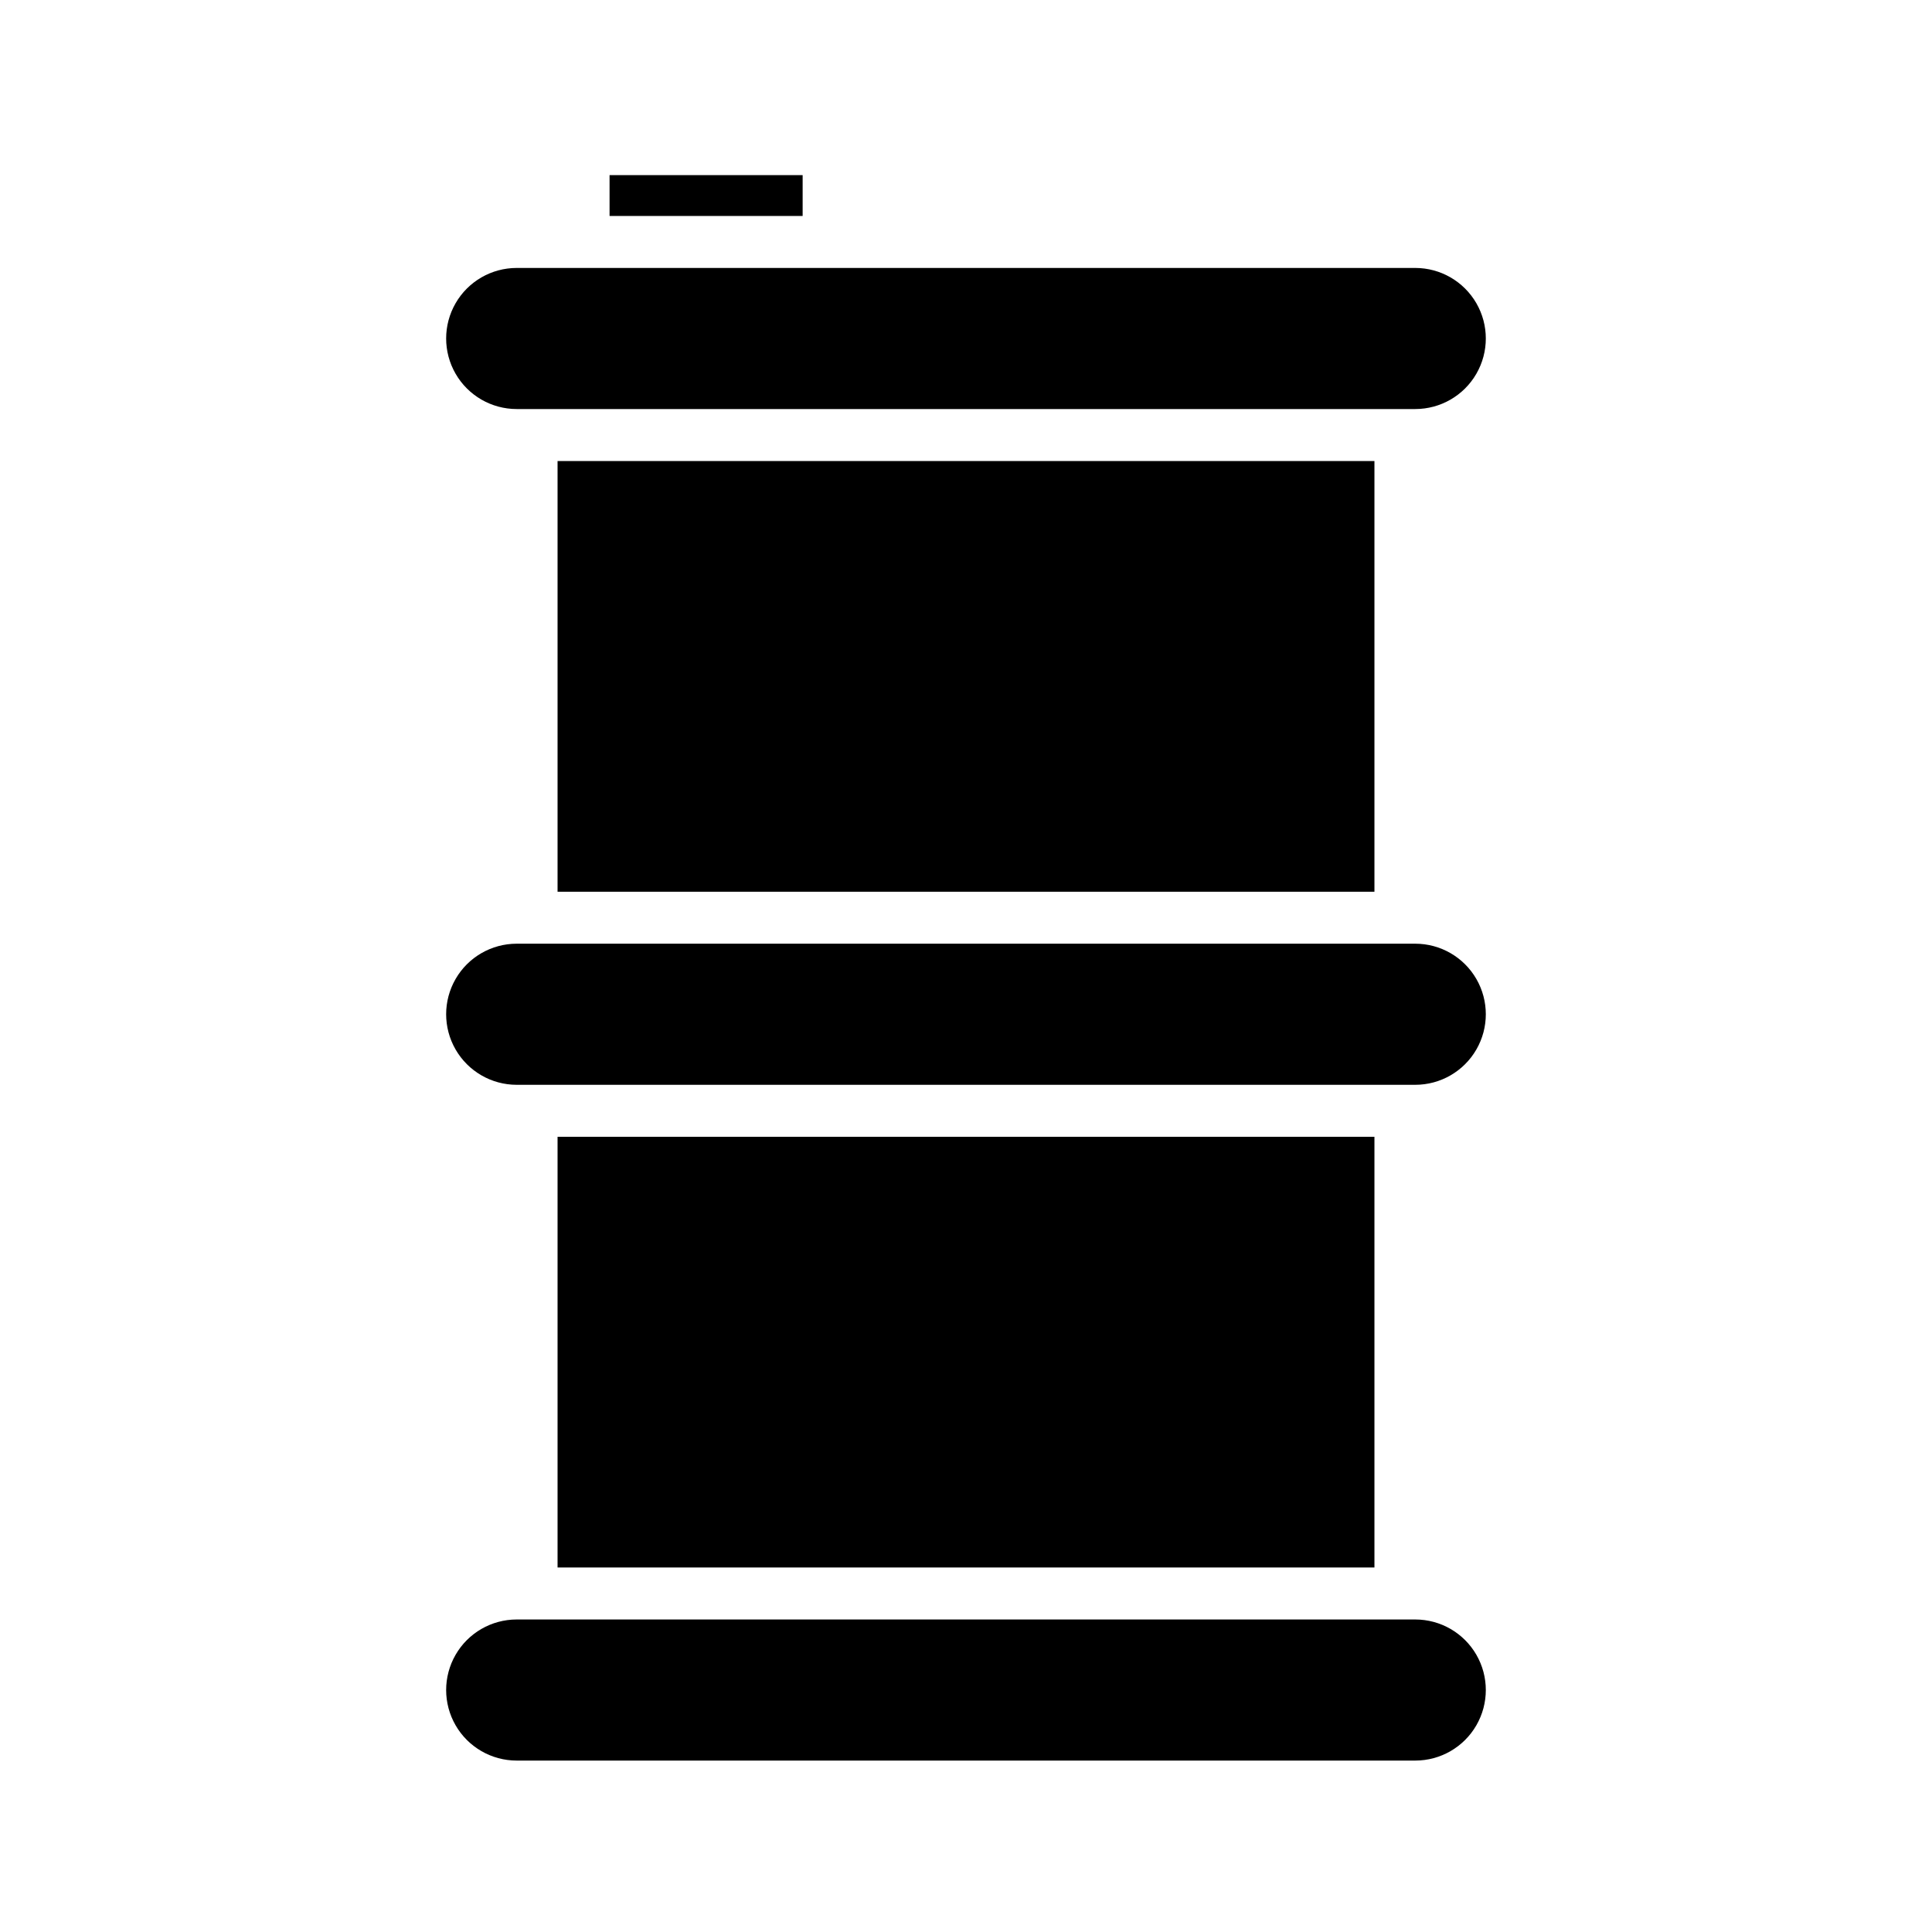 <?xml version="1.0" encoding="UTF-8"?>
<!-- Uploaded to: SVG Repo, www.svgrepo.com, Generator: SVG Repo Mixer Tools -->
<svg fill="#000000" width="800px" height="800px" version="1.1" viewBox="144 144 512 512" xmlns="http://www.w3.org/2000/svg">
 <g>
  <path d="m519.06 394.09h-238.13c-6.68 0-12.852 3.562-16.191 9.348-3.34 5.785-3.34 12.914 0 18.695 3.34 5.785 9.512 9.352 16.191 9.352h238.13c6.68 0 12.852-3.566 16.191-9.352 3.34-5.781 3.34-12.91 0-18.695s-9.512-9.348-16.191-9.348z"/>
  <path d="m291.76 266.18h216.48v114.14h-216.48z"/>
  <path d="m519.06 215.01h-238.13c-6.68 0-12.852 3.562-16.191 9.348-3.34 5.781-3.34 12.91 0 18.695 3.34 5.785 9.512 9.348 16.191 9.348h238.13c6.68 0 12.852-3.562 16.191-9.348 3.34-5.785 3.34-12.914 0-18.695-3.34-5.785-9.512-9.348-16.191-9.348z"/>
  <path d="m305.54 190.41h51.168v10.824h-51.168z"/>
  <path d="m291.76 445.26h216.48v114.14h-216.48z"/>
  <path d="m519.06 573.18h-238.13c-6.68 0-12.852 3.562-16.191 9.348-3.34 5.785-3.34 12.91 0 18.695 3.34 5.785 9.512 9.348 16.191 9.348h238.13c6.68 0 12.852-3.562 16.191-9.348 3.34-5.785 3.34-12.91 0-18.695s-9.512-9.348-16.191-9.348z"/>
 </g>
</svg>